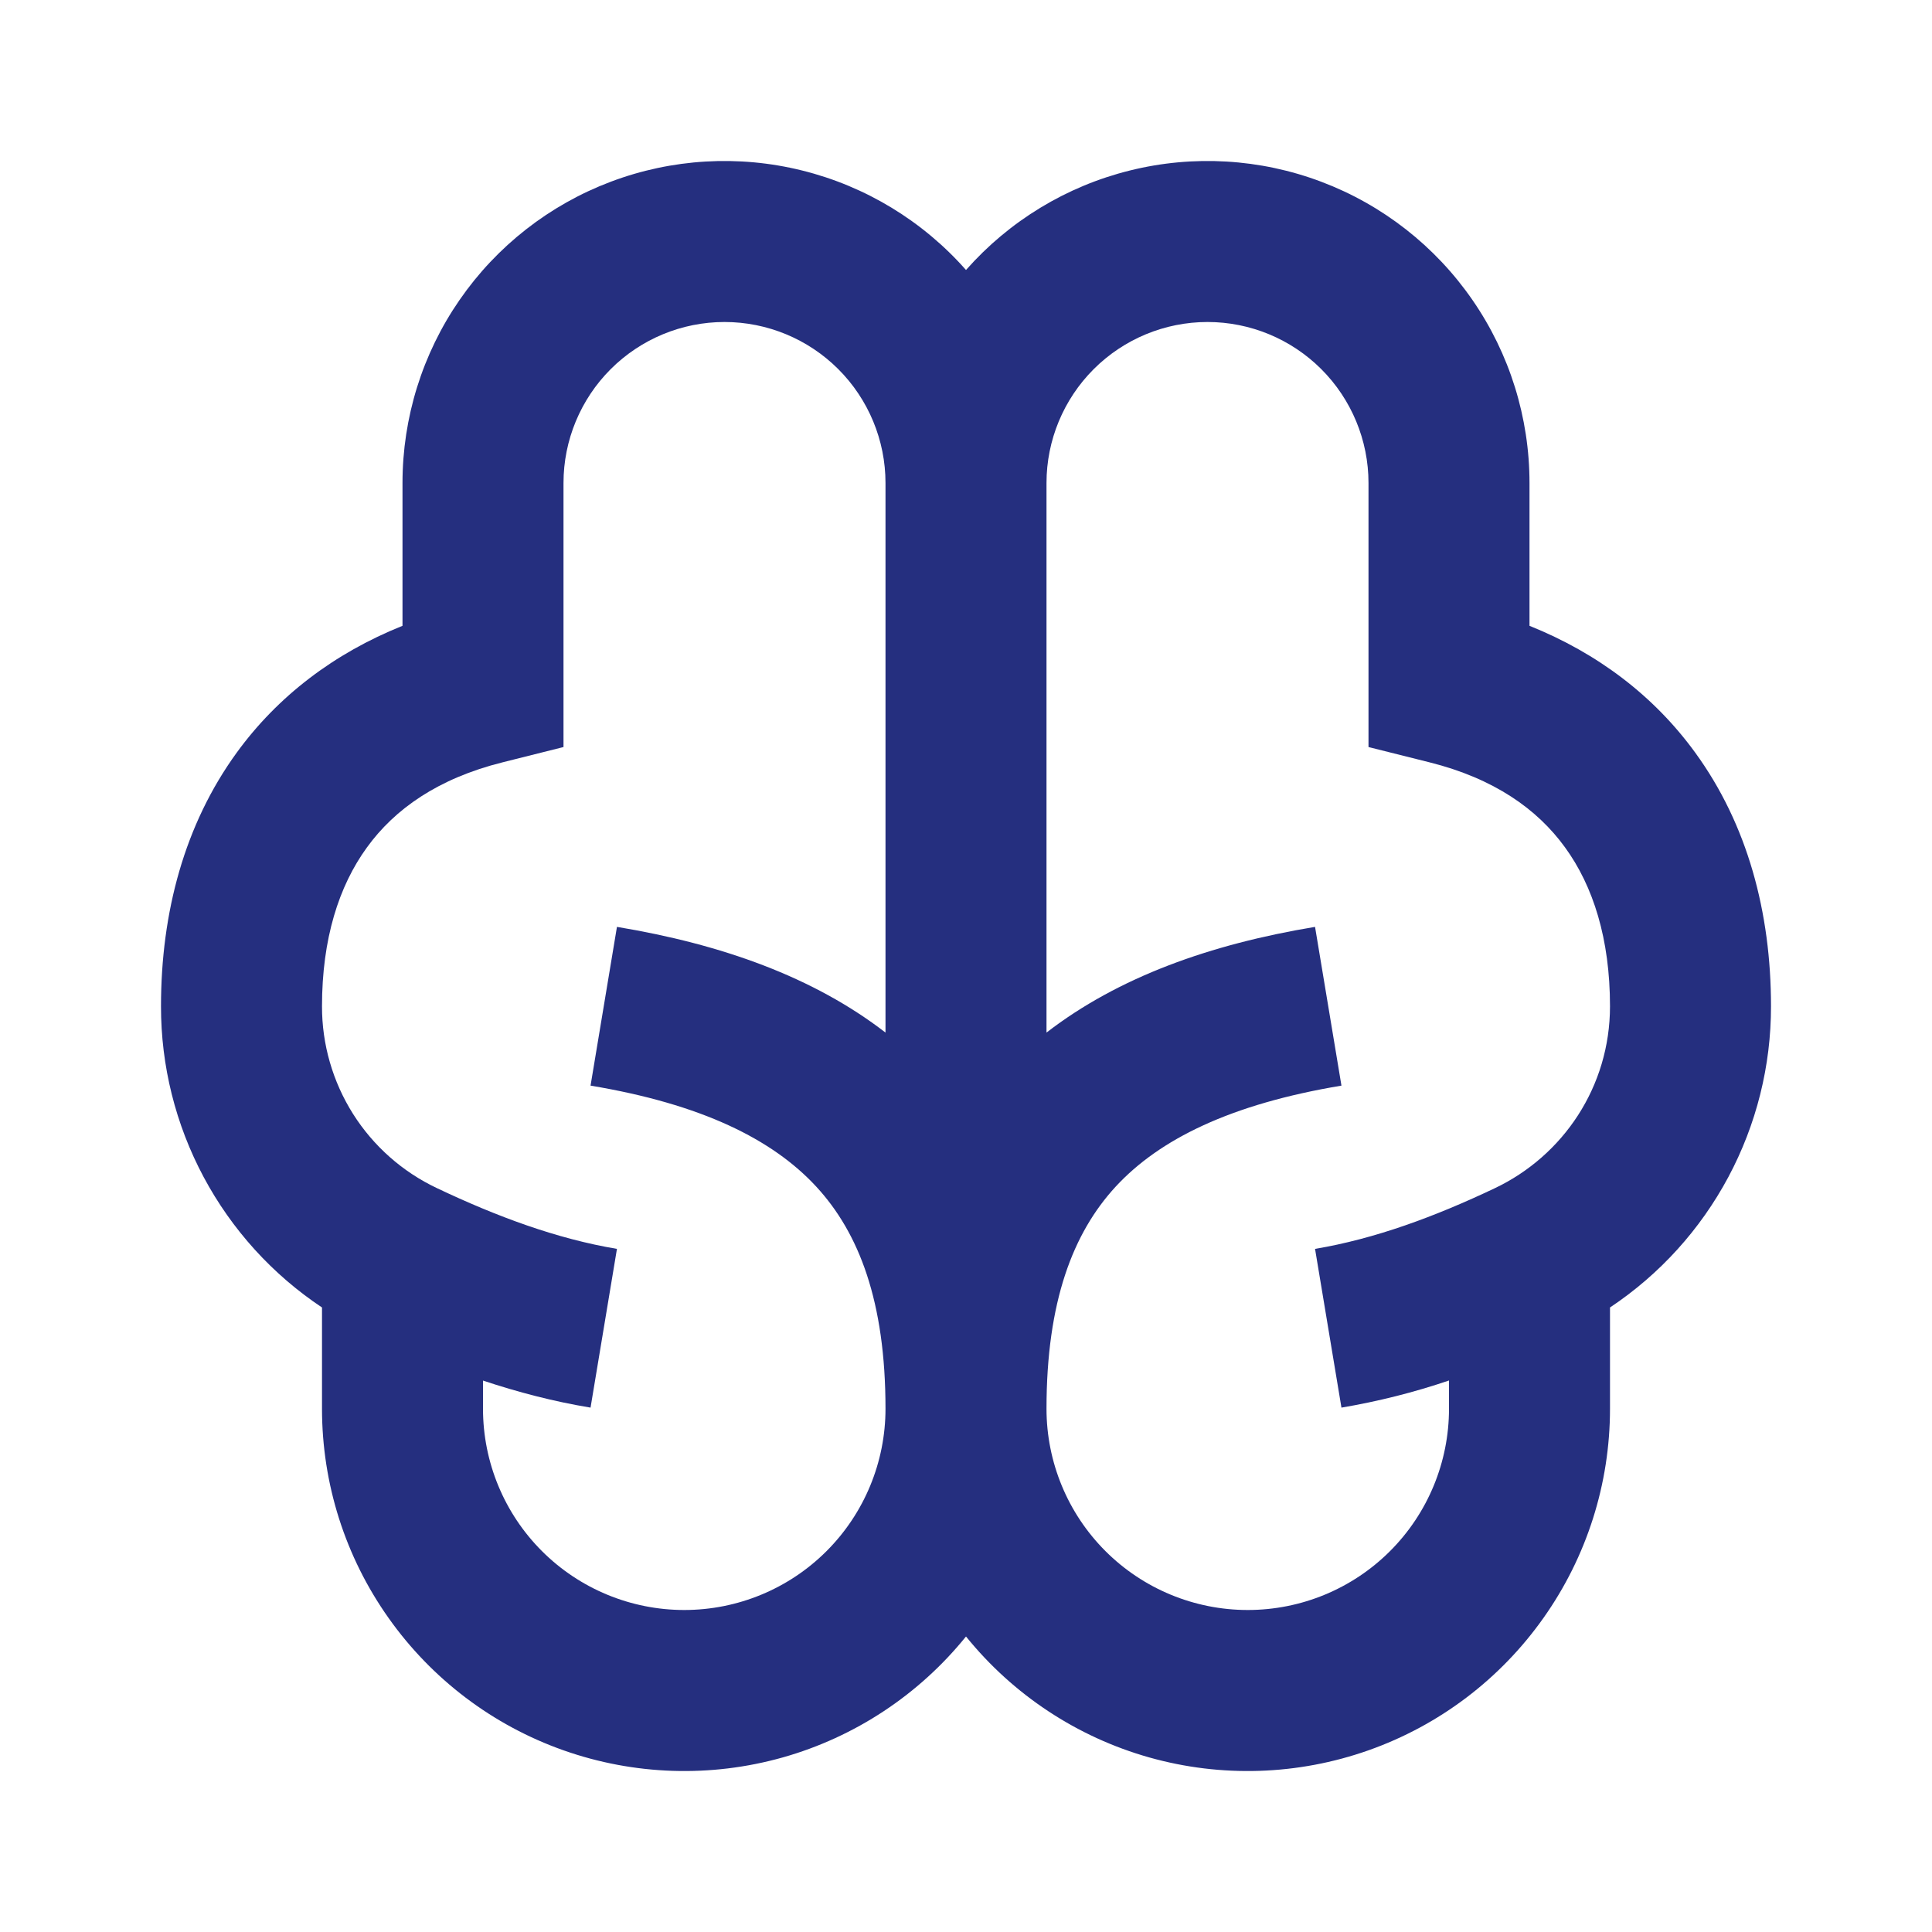 <?xml version="1.0" encoding="UTF-8"?> <svg xmlns="http://www.w3.org/2000/svg" width="24" height="24" viewBox="0 0 24 24" fill="none"> <path d="M9 4C9.53 4 10.039 4.211 10.414 4.586C10.789 4.961 11 5.47 11 6V12.827C10.106 12.137 8.966 11.73 7.664 11.514L7.336 13.486C8.716 13.716 9.597 14.153 10.14 14.741C10.67 15.315 11 16.167 11 17.5C11 18.163 10.737 18.799 10.268 19.268C9.799 19.737 9.163 20 8.5 20C7.837 20 7.201 19.737 6.732 19.268C6.263 18.799 6 18.163 6 17.5V17.15C6.43 17.293 6.876 17.41 7.336 17.486L7.664 15.514C6.921 15.39 6.175 15.114 5.429 14.76C5.001 14.558 4.639 14.238 4.386 13.838C4.133 13.437 3.999 12.973 4 12.5C4 11.665 4.208 11.008 4.559 10.526C4.904 10.05 5.442 9.67 6.243 9.47L7 9.28V6C7 5.47 7.211 4.961 7.586 4.586C7.961 4.211 8.47 4 9 4ZM12 3.354C11.463 2.745 10.752 2.313 9.964 2.118C9.175 1.922 8.346 1.971 7.586 2.258C6.826 2.545 6.171 3.057 5.709 3.726C5.247 4.394 5 5.188 5 6V7.774C4.149 8.116 3.451 8.648 2.941 9.349C2.292 10.242 2 11.335 2 12.5C1.999 13.24 2.181 13.969 2.53 14.622C2.879 15.275 3.384 15.832 4 16.242V17.5C4 18.431 4.288 19.338 4.826 20.098C5.363 20.858 6.122 21.433 7 21.743C7.877 22.053 8.829 22.084 9.725 21.831C10.62 21.578 11.415 21.053 12 20.329C12.585 21.053 13.38 21.578 14.275 21.831C15.171 22.084 16.123 22.053 17 21.743C17.878 21.433 18.637 20.858 19.174 20.098C19.712 19.338 20 18.431 20 17.5V16.242C20.616 15.832 21.121 15.275 21.47 14.622C21.819 13.969 22.001 13.24 22 12.5C22 11.335 21.708 10.242 21.059 9.35C20.549 8.648 19.851 8.116 19 7.774V6C19 5.188 18.753 4.394 18.291 3.726C17.829 3.057 17.174 2.545 16.414 2.258C15.654 1.971 14.825 1.922 14.036 2.118C13.248 2.313 12.537 2.745 12 3.354ZM18 17.149V17.5C18 18.163 17.737 18.799 17.268 19.268C16.799 19.737 16.163 20 15.5 20C14.837 20 14.201 19.737 13.732 19.268C13.263 18.799 13 18.163 13 17.5C13 16.167 13.33 15.315 13.86 14.74C14.403 14.153 15.284 13.716 16.664 13.486L16.336 11.514C15.034 11.73 13.894 12.137 13 12.827V6C13 5.47 13.211 4.961 13.586 4.586C13.961 4.211 14.47 4 15 4C15.53 4 16.039 4.211 16.414 4.586C16.789 4.961 17 5.47 17 6V9.28L17.758 9.47C18.558 9.67 19.096 10.05 19.441 10.526C19.792 11.008 20 11.666 20 12.5C20 13.499 19.418 14.357 18.57 14.76C17.825 15.114 17.078 15.39 16.336 15.514L16.664 17.486C17.118 17.409 17.564 17.297 18 17.149Z" fill="#252F7F"></path> </svg> 